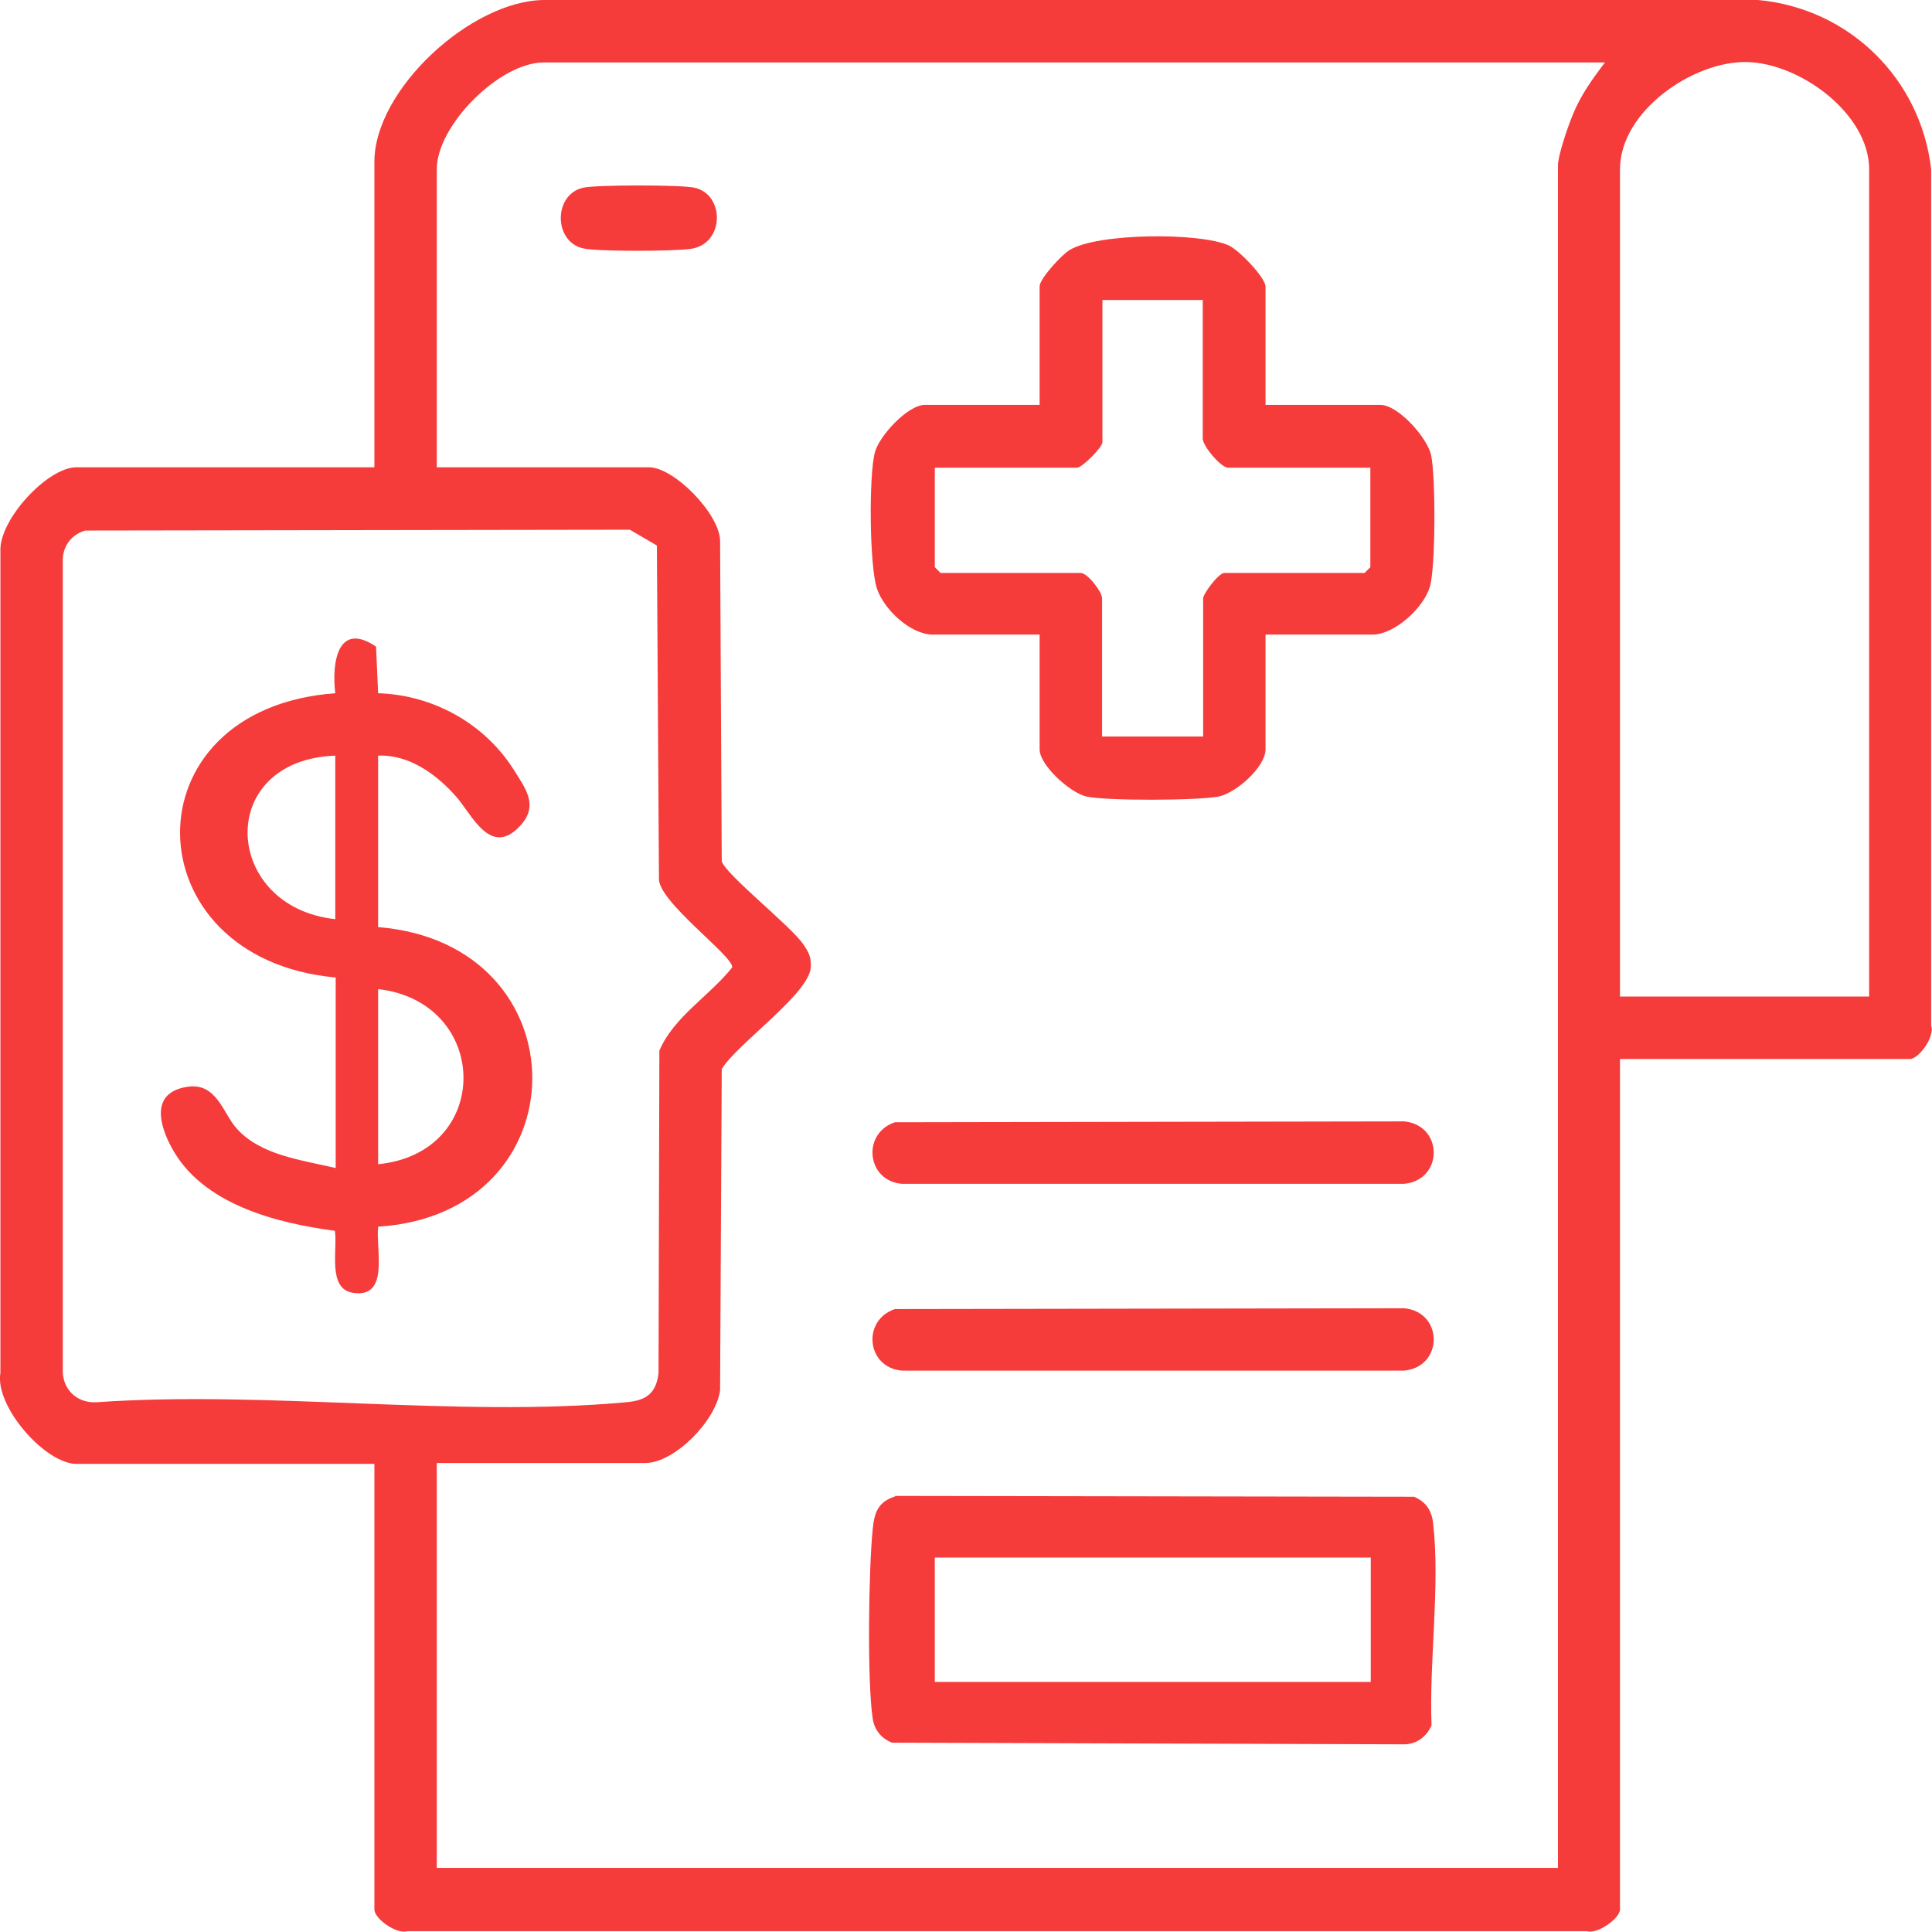 <svg width="28" height="28" viewBox="0 0 28 28" fill="none" xmlns="http://www.w3.org/2000/svg">
<g clip-path="url(#clip0_5795_103)">
<path d="M23.478 15.348V27.674C23.478 27.801 23.152 28.036 23.001 27.988H5.902C5.746 28.036 5.426 27.807 5.426 27.674V21.216H1.109C0.657 21.216 -0.079 20.383 0.006 19.895V7.984C-0.012 7.532 0.687 6.772 1.109 6.772H5.426V2.346C5.426 1.297 6.825 0.012 7.88 0H25.479C26.8 0.121 27.837 1.14 27.988 2.454V14.871C28.042 15.028 27.807 15.348 27.68 15.348H23.478ZM23.249 0.905H7.88C7.241 0.905 6.33 1.815 6.33 2.454V6.772H9.405C9.767 6.772 10.418 7.436 10.436 7.828L10.46 12.483C10.521 12.676 11.449 13.412 11.636 13.677C11.715 13.792 11.757 13.858 11.751 14.015C11.733 14.401 10.684 15.125 10.46 15.493L10.436 20.148C10.382 20.582 9.779 21.203 9.351 21.203H6.33V27.071H22.579V2.4C22.579 2.249 22.73 1.815 22.796 1.658C22.905 1.387 23.08 1.14 23.261 0.905H23.249ZM27.089 14.449V2.454C27.089 1.646 26.082 0.911 25.311 0.899C24.539 0.886 23.478 1.61 23.478 2.454V14.443H27.089V14.449ZM1.236 7.689C1.025 7.749 0.898 7.93 0.91 8.153V19.841C0.898 20.124 1.103 20.335 1.392 20.323C3.864 20.148 6.632 20.546 9.068 20.323C9.357 20.299 9.508 20.203 9.544 19.901L9.556 15.227C9.767 14.733 10.28 14.437 10.611 14.021C10.641 13.864 9.52 13.056 9.55 12.725L9.52 7.906L9.128 7.677L1.242 7.689H1.236Z" fill="#F63B3B"/>
<path d="M18.341 5.868H20.005C20.264 5.868 20.686 6.344 20.741 6.597C20.807 6.905 20.807 8.22 20.723 8.503C20.632 8.811 20.21 9.197 19.89 9.197H18.341V10.861C18.341 11.114 17.919 11.488 17.666 11.543C17.37 11.603 16.032 11.609 15.742 11.543C15.507 11.488 15.067 11.09 15.067 10.861V9.197H13.518C13.198 9.197 12.812 8.835 12.71 8.533C12.601 8.208 12.589 6.893 12.68 6.555C12.74 6.32 13.156 5.868 13.403 5.868H15.067V4.149C15.067 4.04 15.387 3.691 15.501 3.624C15.899 3.377 17.388 3.365 17.81 3.558C17.955 3.624 18.341 4.022 18.341 4.155V5.874V5.868ZM17.443 4.348H15.977V6.41C15.977 6.483 15.682 6.778 15.61 6.778H13.548V8.22L13.632 8.304H15.664C15.761 8.304 15.972 8.575 15.972 8.672V10.674H17.437V8.672C17.437 8.606 17.66 8.304 17.744 8.304H19.776L19.86 8.22V6.778H17.798C17.696 6.778 17.431 6.465 17.431 6.356V4.354L17.443 4.348Z" fill="#F63B3B"/>
<path d="M12.969 21.68L20.494 21.692C20.674 21.771 20.753 21.897 20.771 22.09C20.873 22.977 20.71 24.092 20.747 25.003C20.68 25.166 20.53 25.28 20.349 25.28L12.927 25.256C12.776 25.196 12.674 25.075 12.649 24.913C12.565 24.376 12.589 22.724 12.649 22.151C12.674 21.915 12.728 21.765 12.975 21.686L12.969 21.68ZM19.866 22.573H13.548V24.376H19.866V22.573Z" fill="#F63B3B"/>
<path d="M12.969 16.265L20.349 16.252C20.922 16.307 20.922 17.103 20.349 17.157H13.072C12.559 17.115 12.487 16.427 12.969 16.265Z" fill="#F63B3B"/>
<path d="M12.969 18.972L20.349 18.96C20.922 19.014 20.922 19.81 20.349 19.864H13.072C12.559 19.822 12.487 19.135 12.969 18.972Z" fill="#F63B3B"/>
<path d="M8.453 2.72C8.652 2.677 9.864 2.677 10.063 2.72C10.509 2.816 10.503 3.534 10.015 3.606C9.773 3.642 8.67 3.648 8.453 3.6C8.019 3.504 8.019 2.816 8.453 2.72Z" fill="#F63B3B"/>
<path d="M4.859 14.166C1.905 13.894 1.815 10.27 4.859 10.047C4.805 9.601 4.896 8.997 5.45 9.371L5.48 10.047C6.276 10.071 7.024 10.487 7.446 11.156C7.621 11.434 7.808 11.675 7.542 11.964C7.108 12.441 6.837 11.796 6.608 11.542C6.325 11.223 5.933 10.933 5.48 10.951V13.436C8.465 13.677 8.453 17.591 5.48 17.778C5.444 18.11 5.649 18.815 5.119 18.737C4.739 18.683 4.896 18.104 4.853 17.838C3.997 17.724 2.924 17.452 2.484 16.626C2.303 16.288 2.188 15.836 2.707 15.752C3.141 15.679 3.232 16.138 3.43 16.355C3.78 16.747 4.383 16.813 4.865 16.928V14.166H4.859ZM4.859 10.951C3.105 11.018 3.225 13.146 4.859 13.321V10.951ZM5.48 16.873C7.151 16.705 7.108 14.521 5.48 14.335V16.873Z" fill="#F63B3B"/>
</g>
<defs>
<clipPath id="clip0_5795_103">
<rect width="28" height="28" fill="white"/>
</clipPath>
</defs>
</svg>
